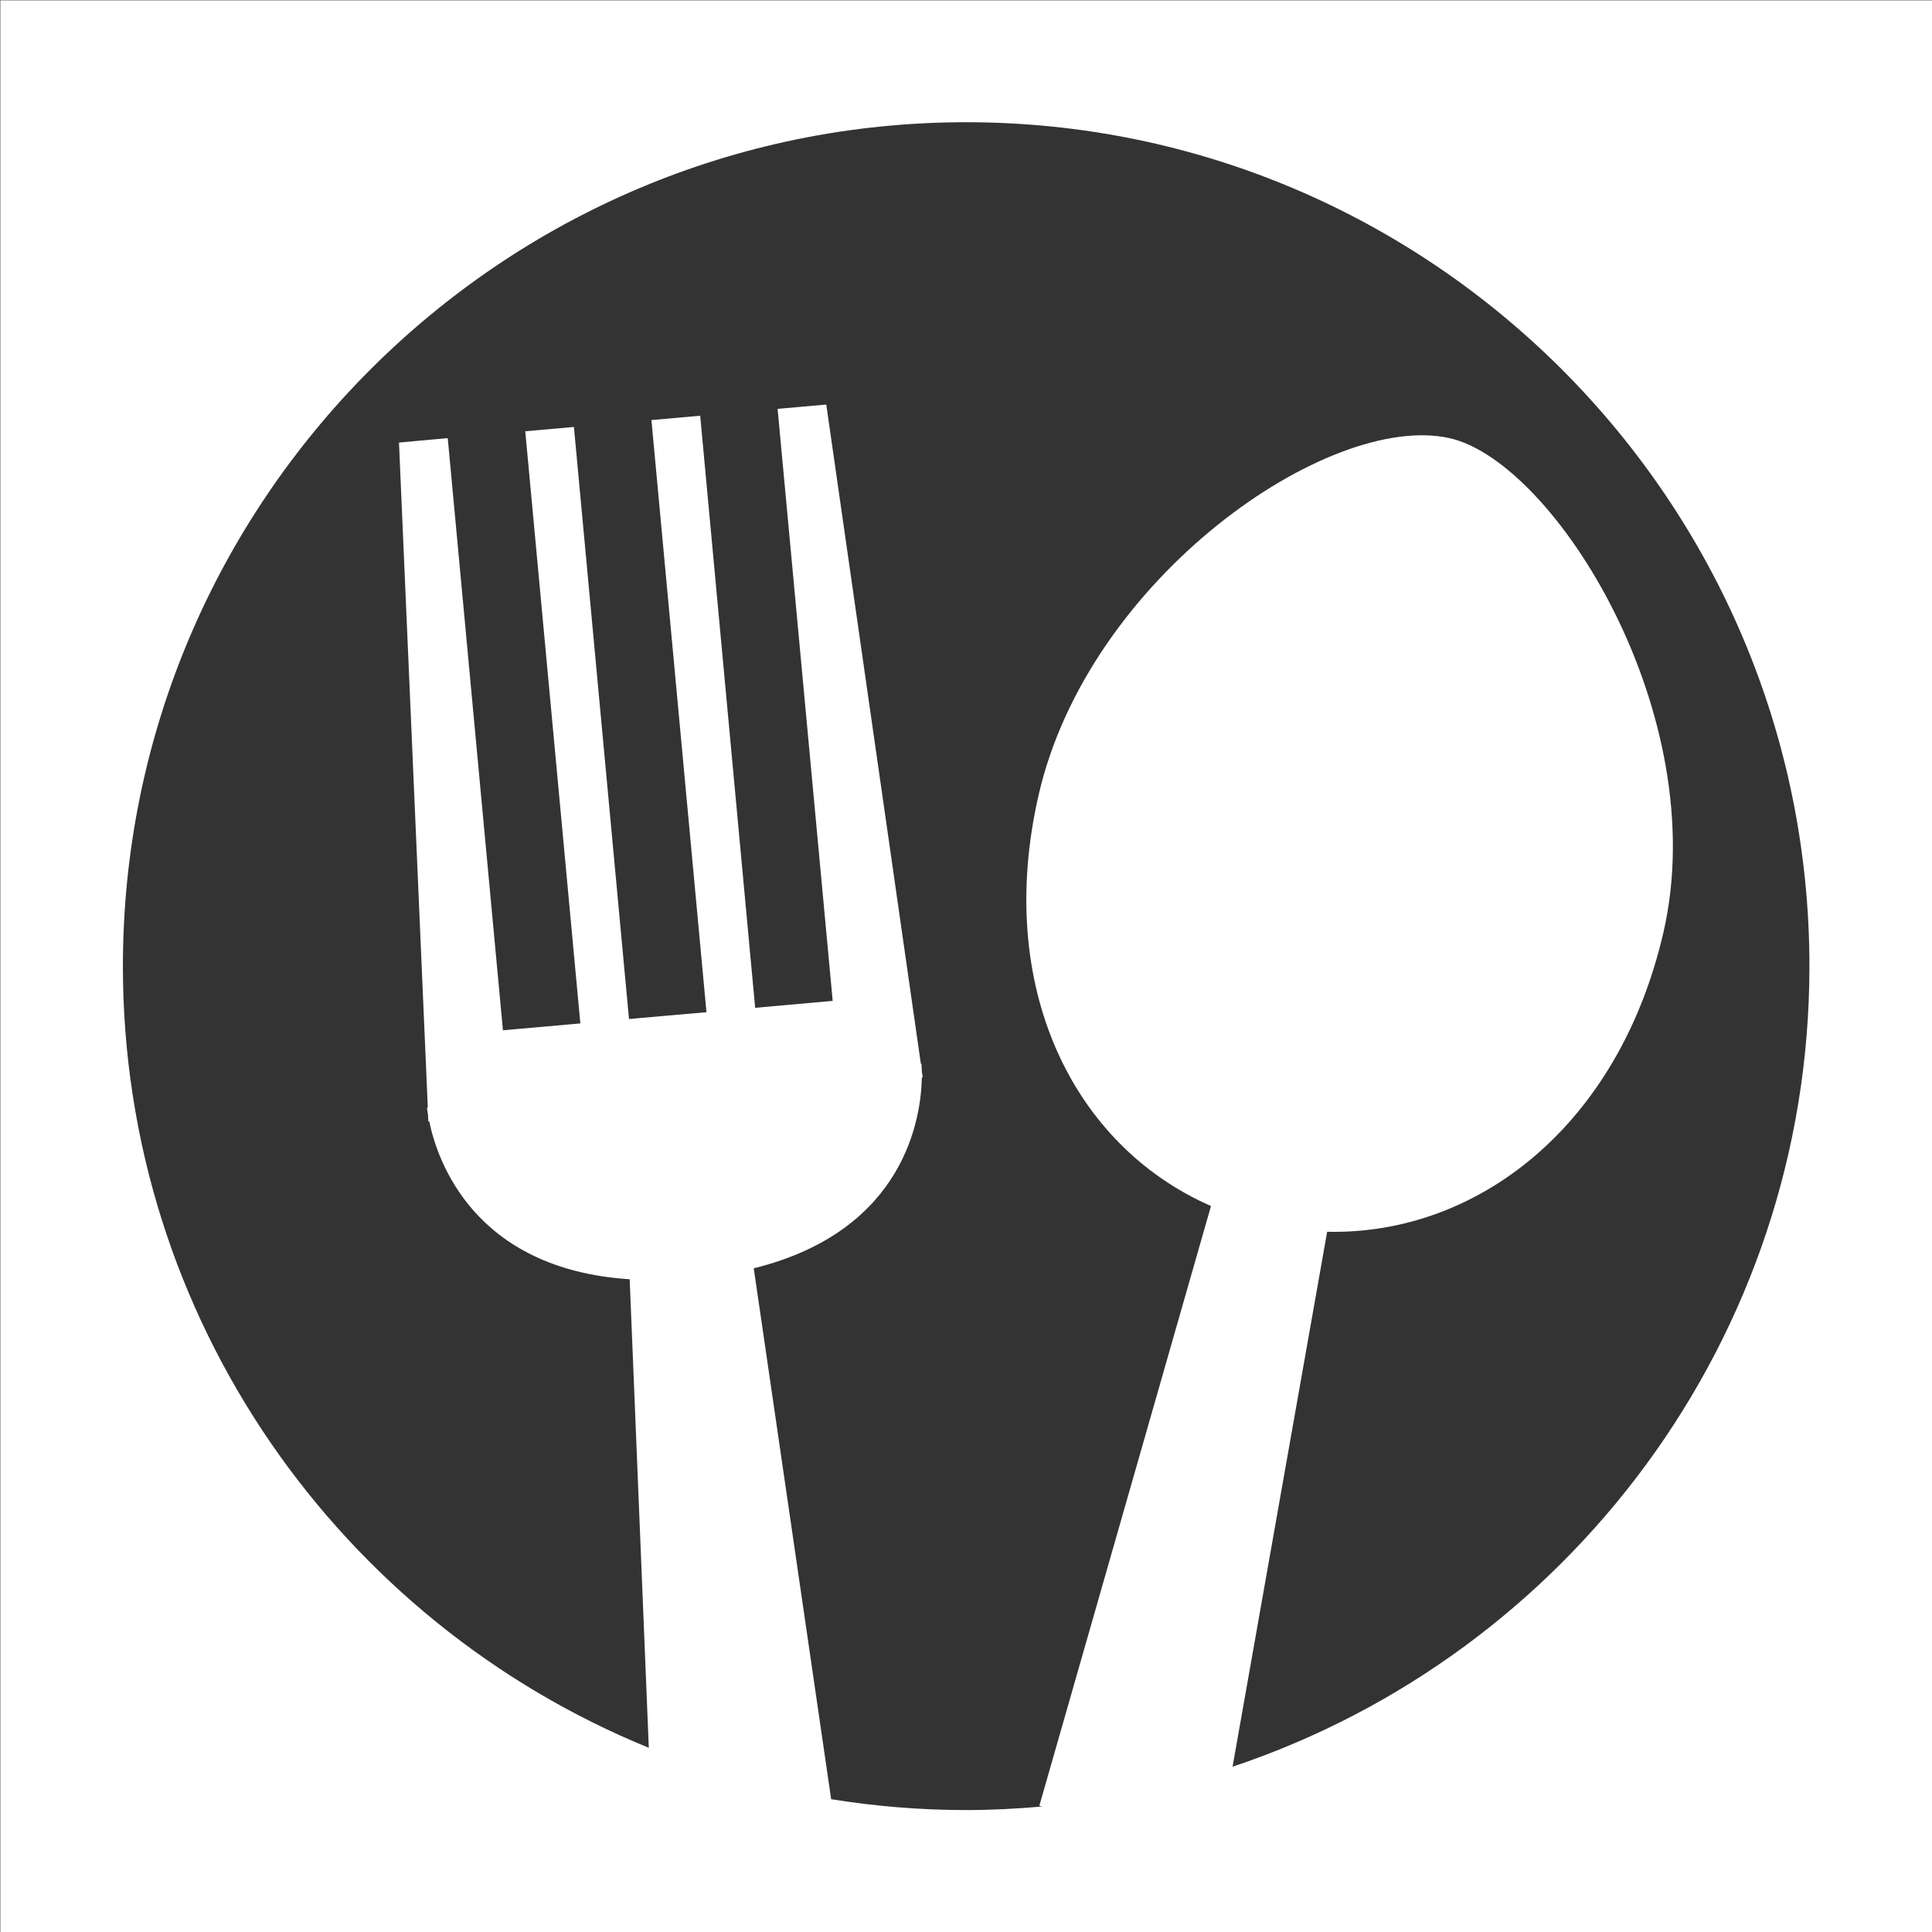 <?xml version="1.0" encoding="utf-8"?>
<!-- Generator: Adobe Illustrator 16.0.0, SVG Export Plug-In . SVG Version: 6.00 Build 0)  -->
<!DOCTYPE svg PUBLIC "-//W3C//DTD SVG 1.1//EN" "http://www.w3.org/Graphics/SVG/1.1/DTD/svg11.dtd">
<svg version="1.1" id="Layer_1" xmlns="http://www.w3.org/2000/svg" xmlns:xlink="http://www.w3.org/1999/xlink" x="0px" y="0px"
	 width="72px" height="72px" viewBox="0 0 72 72" enable-background="new 0 0 72 72" xml:space="preserve">
<rect x="0" y="0" width="72" height="72" fill="#333333" stroke="none"/>
<path fill="#FFFFFF" d="M72,0.012H0.012V72H72V0.012z M45.934,65.84l3.525-19.935c5.635,0.123,10.874-3.983,12.531-11.151
	c1.864-8.094-4.055-17.562-7.98-18.428c-4.481-0.991-13.436,5.191-15.3,13.285c-1.652,7.162,1.274,13.08,6.42,15.334l-6.397,22.352
	l0.109,0.026c-0.931,0.083-1.883,0.133-2.837,0.133c-1.715,0-3.388-0.141-5.03-0.405L28.09,47.266
	c5.658-1.399,6.237-5.64,6.264-7.11l0.032-0.004l-0.032-0.233c-0.004-0.177-0.015-0.279-0.015-0.279h-0.022l-3.524-24.563
	l-1.814,0.16L31.032,37.3l-2.889,0.258l-2.049-22.065l-1.817,0.162l2.051,22.066l-2.887,0.255l-2.053-22.065l-1.813,0.161
	l2.053,22.068l-2.885,0.255l-2.057-22.068l-1.817,0.166l1.074,24.783l-0.029,0.001c0,0,0.005,0.104,0.038,0.278l0.009,0.237
	l0.035-0.006c0.294,1.443,1.654,5.512,7.47,5.888l0.713,17.461C12.698,60.453,4.58,49.164,4.58,36.008
	c0-17.34,14.098-31.453,31.426-31.453c17.329,0,31.426,14.111,31.426,31.453C67.432,49.878,58.407,61.671,45.934,65.84z"/>
</svg>
